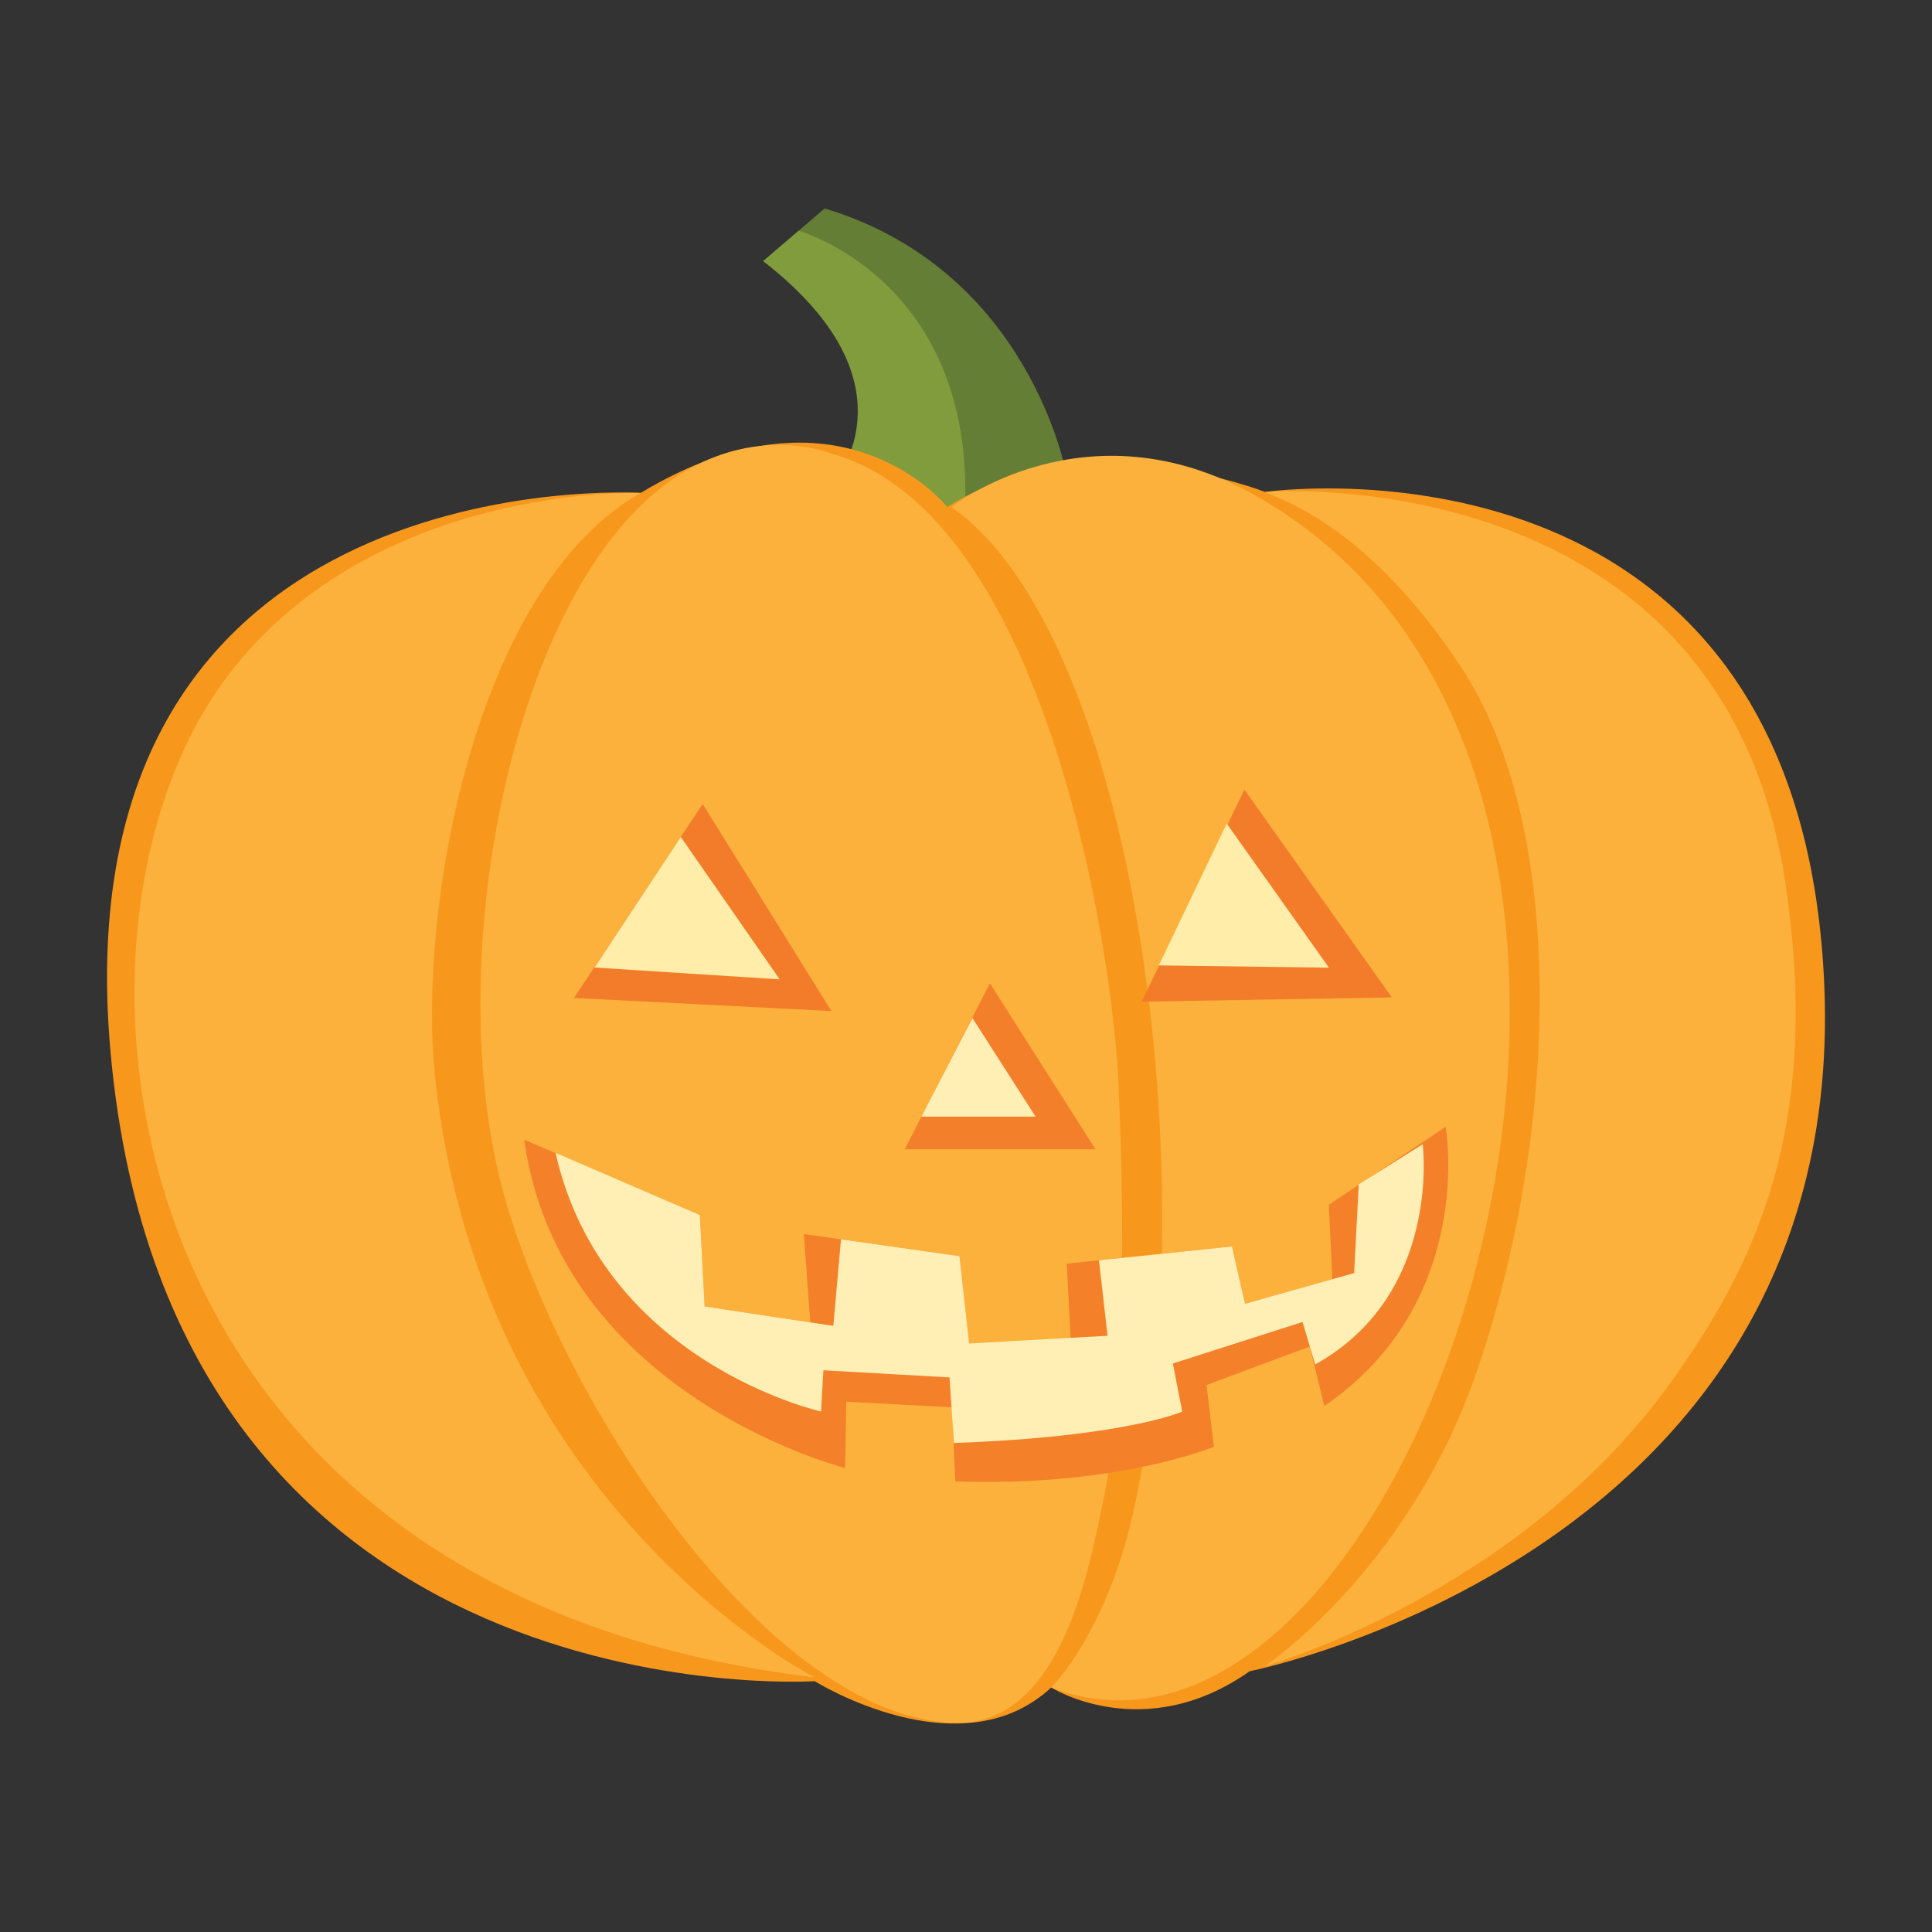 <?xml version="1.0" encoding="utf-8"?>
<!-- Generator: Adobe Illustrator 25.4.1, SVG Export Plug-In . SVG Version: 6.00 Build 0)  -->
<svg version="1.1" xmlns="http://www.w3.org/2000/svg" xmlns:xlink="http://www.w3.org/1999/xlink" x="0px" y="0px"
	 viewBox="0 0 776.22 776.22" style="enable-background:new 0 0 776.22 776.22;" xml:space="preserve">
<rect x="0" y="0" width="776.22" height="776.22" fill="#333333" stroke="none"/>
<style type="text/css">
	.st0{fill:#E96A35;}
	.st1{fill:#0E0701;}
	.st2{fill:#FFFCF9;}
	.st3{fill:#657E36;}
	.st4{fill:#809C3D;}
	.st5{fill:#F7981D;}
	.st6{fill:#FBB13B;}
	.st7{fill:#F37C2A;}
	.st8{fill:#FFEDA9;}
	.st9{fill:#F47F2A;}
	.st10{fill:#FFEFB5;}
	.st11{fill:#F48029;}
	.st12{fill:#020202;}
	.st13{fill:none;stroke:#000000;stroke-width:0;stroke-linecap:round;stroke-linejoin:round;}
	.st14{fill:#FFFFFF;}
	.st15{fill:#FFFFFE;}
	.st16{fill:#FF9E00;}
	.st17{fill:#FF6301;}
	.st18{fill:#FF7C00;}
	.st19{fill:#81AC01;}
	.st20{fill:none;}
	.st21{fill:#F68B28;}
	.st22{fill:#EF7F25;}
	.st23{fill:#E57123;}
	.st24{fill:#769343;}
	.st25{fill:#D8691E;}
	.st26{fill:#96A767;}
	.st27{fill:#A9B985;}
	.st28{fill:#452924;}
	.st29{fill:#462A24;}
	.st30{fill:#784421;}
	.st31{fill:#A05A2C;}
	.st32{fill:#FF6600;}
	.st33{fill:#D45500;}
	.st34{opacity:0.619;fill-opacity:0.581;enable-background:new    ;}
	.st35{fill:#FF7F00;}
	.st36{fill:#FC891E;}
	.st37{fill:url(#SVGID_1_);}
	.st38{fill:url(#SVGID_00000128477960355533605070000012843850139607724683_);}
	.st39{fill:url(#SVGID_00000039852050324433952430000011818079955326406844_);}
	.st40{fill:url(#SVGID_00000063622133121070247440000017151736548235235977_);}
	.st41{fill:url(#SVGID_00000093861241784515429670000016950725295355177646_);}
	.st42{fill:url(#SVGID_00000183245539967216482840000010685999692921836424_);}
	.st43{fill:url(#SVGID_00000134935276248484990440000010325462871167757980_);}
	.st44{fill:url(#SVGID_00000013887436103598191040000018226553941415143814_);}
	.st45{fill:url(#SVGID_00000111162793648966091820000011514209129144323480_);}
	.st46{fill:#007F00;}
	.st47{fill:#67C409;}
	.st48{fill:#E94E1B;}
	.st49{fill:#1D1D1B;}
	.st50{fill:#FFDD12;}
	.st51{fill:#B3B3B3;}
	.st52{fill:#CCCCCC;}
	.st53{fill:#E6E6E6;}
	.st54{fill:#999999;}
	.st55{fill:#4D4D4D;}
	.st56{fill:#333333;}
	.st57{fill:#D6D6D6;}
	.st58{fill:#808080;}
	.st59{fill:#666666;}
	.st60{fill:#0F102F;}
	.st61{fill:#C2BC5E;}
	.st62{fill:#FBF290;}
	.st63{fill:#043450;}
	.st64{fill:#6D6E70;}
	.st65{opacity:0.33;fill:#262261;}
	.st66{fill:#E6E7E8;}
	.st67{fill:#A6A8AB;}
	.st68{fill:#BBBDBF;}
	.st69{opacity:0.33;fill:#007373;}
	.st70{fill:#D0D2D3;}
	.st71{fill:#929497;}
	.st72{fill:#E4E4E5;}
	.st73{fill:#F1F1F2;}
	.st74{fill:url(#SVGID_00000170264193115280200490000017202379759567894671_);}
	.st75{fill:url(#SVGID_00000070098702637805081430000000218970593621565579_);}
	.st76{fill:url(#SVGID_00000092417563570245289960000006987880120994707377_);}
	.st77{fill:url(#SVGID_00000160901450105426685460000011797339287892600716_);}
	.st78{fill:url(#SVGID_00000003088306492945964100000017792834004746695865_);}
	.st79{fill:url(#SVGID_00000129164572800549777900000007152306406200542342_);}
	.st80{fill:url(#SVGID_00000103248452616383398150000017053740730618464682_);}
	.st81{fill:url(#SVGID_00000038382426268135538310000000890925386790112431_);}
	.st82{fill:url(#SVGID_00000139283416324679636030000007936972367822002320_);}
	.st83{fill:url(#SVGID_00000032632166367910919650000001811364922265328267_);}
	.st84{fill:url(#SVGID_00000103231550291095175470000001263121926231512712_);}
	.st85{fill:url(#SVGID_00000106146828234006504570000012933154101533274513_);}
	.st86{fill:url(#SVGID_00000181809479375237276290000018211423888058606269_);}
	.st87{fill:url(#SVGID_00000171700751184640450230000018125086256859999889_);}
	.st88{fill:#7C08A4;}
	.st89{fill:#A04CBC;}
	.st90{fill:#8418A8;}
	.st91{fill:url(#SVGID_00000077282258250973771040000002513160306902994826_);}
	.st92{fill:url(#SVGID_00000054246662501114083340000002233161741877877644_);}
	.st93{fill:url(#SVGID_00000036945458246262228070000002413918535029981056_);}
	.st94{fill:url(#SVGID_00000000189166380627543140000013751518661603780764_);}
	.st95{fill:#130206;}
	.st96{fill:#888888;}
	.st97{fill:url(#SVGID_00000129191081405702327870000014923043061339879335_);}
	.st98{fill:url(#SVGID_00000162346750821027475430000016616030504099074461_);}
	.st99{fill:url(#SVGID_00000028299155097376060890000009801205392597129387_);}
	.st100{fill:url(#SVGID_00000073680421647260060380000007132758158736808622_);}
	.st101{fill:url(#SVGID_00000084531602595641882420000001979261890007956114_);}
	.st102{fill:url(#SVGID_00000171693294381759743440000007915413122992567185_);}
	.st103{fill:url(#SVGID_00000020356890776379647820000000063584352695259777_);}
	.st104{fill:url(#SVGID_00000063633155097991124850000003965028238145508272_);}
	.st105{fill:url(#SVGID_00000072966018901555294070000010847179354349961887_);}
	.st106{fill:url(#SVGID_00000173841145879241957060000017253818364540774801_);}
	.st107{fill:#0E0E0E;}
	.st108{fill:#B1B1B0;}
	.st109{fill:#9C9B9B;}
	.st110{fill:#EA8D29;}
	.st111{fill:#E4DCA0;}
	.st112{fill:#026634;}
	.st113{fill:#108C4A;}
	.st114{fill:#088D39;}
	.st115{fill:#EC692A;}
	.st116{fill:#EA812C;}
	.st117{fill:#E9552D;}
	.st118{fill:#B2491D;}
	.st119{fill:#F08740;}
	.st120{fill:#E8662E;}
	.st121{fill:#E89C2D;}
	.st122{fill:#E85B0D;}
	.st123{fill:#EC6D31;}
	.st124{fill:#E54712;}
	.st125{fill:#F8F6DF;}
	.st126{fill:#F1EEBA;}
	.st127{fill:#916036;}
	.st128{fill:#C79B66;}
	.st129{fill:#D5AC80;}
	.st130{fill:#EC6A0D;}
	.st131{fill:#F7AA43;}
	.st132{fill:#837036;}
	.st133{fill:#BC9F22;}
	.st134{fill:#A78138;}
	.st135{fill:#E88E0B;}
	.st136{fill:#EF9F35;}
	.st137{fill:#CD5A16;}
	.st138{fill:#E47F0D;}
	.st139{fill:#068043;}
	.st140{fill:#F8B96B;}
	.st141{fill:#F29100;}
	.st142{fill:#18F30F;}
	.st143{fill:#F9F9F9;}
	.st144{fill:#1C1C1C;}
	.st145{opacity:0.8;fill:#6A5B56;enable-background:new    ;}
	.st146{opacity:0.43;fill:#361612;enable-background:new    ;}
	.st147{fill:#0D1404;}
	.st148{opacity:0.37;fill:#3C211E;enable-background:new    ;}
	.st149{opacity:0.83;fill:#382A21;enable-background:new    ;}
	.st150{opacity:0.84;fill:#5D2219;enable-background:new    ;}
	.st151{opacity:0.71;fill:#5D0902;enable-background:new    ;}
	.st152{fill:#291204;}
	.st153{opacity:0.66;fill:#380C04;enable-background:new    ;}
	.st154{fill:#331304;}
	.st155{opacity:0.84;fill:#590D02;enable-background:new    ;}
	.st156{opacity:0.47;fill:#180602;enable-background:new    ;}
	.st157{opacity:0.08;fill:#0F0100;enable-background:new    ;}
	.st158{fill:#0A0603;}
	.st159{opacity:0.44;fill:#270702;enable-background:new    ;}
	.st160{fill:#321205;}
	.st161{fill:#371403;}
	.st162{fill:#311304;}
	.st163{opacity:0.49;fill:#180602;enable-background:new    ;}
	.st164{fill:none;stroke:#0A0603;stroke-width:0;stroke-linecap:round;stroke-linejoin:round;}
	
		.st165{opacity:0.49;fill:none;stroke:#180602;stroke-width:0;stroke-linecap:round;stroke-linejoin:round;enable-background:new    ;}
	.st166{fill:#281305;}
	.st167{fill:#060602;}
	.st168{fill:#1C0701;}
	.st169{fill:#090403;}
	.st170{fill:#0B0401;}
	.st171{fill:#120803;}
	.st172{fill:#201204;}
	.st173{fill:#F9C50F;}
	.st174{fill:#FEE038;}
	.st175{fill:#F6C20C;}
	.st176{fill:#FEEB3D;}
	.st177{fill:#FDEE3A;}
	.st178{fill:#FEF448;}
	.st179{fill:#391504;}
	.st180{opacity:0.67;fill:#795F11;enable-background:new    ;}
	.st181{fill:#FCBD06;}
	.st182{fill:#FDCA07;}
	.st183{fill:#FDCA06;}
	.st184{fill:#D7A56A;}
	.st185{fill:#0A0302;}
	.st186{fill:#390800;}
	.st187{fill:#1B1504;}
	.st188{opacity:0.47;fill:#1E0702;enable-background:new    ;}
	.st189{fill:#E5BB75;}
	.st190{fill:#440E0C;}
	.st191{fill:#651B10;}
	.st192{fill:#430C09;}
	.st193{fill:#030102;}
	.st194{fill:#2A1404;}
	.st195{fill:#54100D;}
	.st196{fill:#66240D;}
	.st197{fill:#FDBB07;}
	.st198{opacity:0.85;fill:#78650D;enable-background:new    ;}
	.st199{fill:#54200C;}
	.st200{fill:#070803;}
	.st201{opacity:0.8;fill:#2D2005;enable-background:new    ;}
	.st202{fill:none;stroke:#070803;stroke-width:0;stroke-linecap:round;stroke-linejoin:round;}
	
		.st203{opacity:0.8;fill:none;stroke:#2D2005;stroke-width:0;stroke-linecap:round;stroke-linejoin:round;enable-background:new    ;}
	.st204{fill:#FDB807;}
	.st205{fill:#0A0502;}
	.st206{fill:#F98C08;}
	.st207{fill:#FCAB08;}
	.st208{fill:#F17F09;}
	.st209{opacity:0.12;fill:#0C0300;enable-background:new    ;}
	.st210{fill:#EB7F09;}
	.st211{fill:#1D0A03;}
	.st212{opacity:0.51;fill:#150402;enable-background:new    ;}
	
		.st213{opacity:0.51;fill:none;stroke:#150402;stroke-width:0;stroke-linecap:round;stroke-linejoin:round;enable-background:new    ;}
	.st214{opacity:0.45;fill:#170402;enable-background:new    ;}
	.st215{opacity:0.55;fill:#150503;enable-background:new    ;}
	
		.st216{opacity:0.55;fill:none;stroke:#150503;stroke-width:0;stroke-linecap:round;stroke-linejoin:round;enable-background:new    ;}
	.st217{opacity:0.47;fill:#160402;enable-background:new    ;}
	
		.st218{opacity:0.47;fill:none;stroke:#160402;stroke-width:0;stroke-linecap:round;stroke-linejoin:round;enable-background:new    ;}
	.st219{fill:#060603;}
	.st220{fill:#130903;}
	.st221{fill:#130504;}
	.st222{opacity:0.49;fill:#150302;enable-background:new    ;}
	.st223{opacity:0.44;fill:#170402;enable-background:new    ;}
	.st224{opacity:0.44;fill:#180503;enable-background:new    ;}
	.st225{opacity:0.5;fill:#150402;enable-background:new    ;}
	.st226{fill:#060803;}
	.st227{opacity:0.45;fill:#160402;enable-background:new    ;}
	.st228{opacity:0.44;fill:#1A0503;enable-background:new    ;}
	.st229{fill:#030200;}
	.st230{fill:#160903;}
	.st231{fill:#584121;}
	.st232{fill:#453D20;}
	.st233{fill:#DF7F28;}
	.st234{fill:#B55F25;}
	.st235{fill:#544020;}
	.st236{fill:#0F0503;}
	.st237{fill:#FB7202;}
	.st238{opacity:0.18;fill:#170402;enable-background:new    ;}
	.st239{fill:#453F22;}
	.st240{fill:#E58D27;}
	.st241{fill:#FB7203;}
	.st242{fill:#CC732B;}
	.st243{fill:#FDE212;}
	.st244{fill:#F96703;}
	.st245{fill:#C7772A;}
	.st246{fill:#BC6A29;}
	.st247{fill:#D67C26;}
	.st248{fill:#FC5503;}
	.st249{fill:#FD5603;}
	.st250{fill:#A75E29;}
	.st251{fill:#FC6303;}
	.st252{fill:#B4722A;}
	.st253{fill:#FDE014;}
	.st254{fill:#FB7A02;}
	.st255{fill:#FD3F02;}
	.st256{fill:#FED811;}
	.st257{fill:#9A6A29;}
	.st258{fill:#614121;}
	.st259{fill:#FD6604;}
	.st260{fill:#FD4202;}
	.st261{fill:#BA5C24;}
	.st262{fill:#FCD813;}
	.st263{fill:#FDD011;}
	.st264{fill:#FDAE0D;}
	.st265{fill:#E4861D;}
	.st266{fill:#FEB42E;}
	.st267{fill:#FB1B03;}
	.st268{fill:#FC7002;}
	.st269{fill:#C10903;}
	.st270{fill:#AB1709;}
	.st271{fill:#A30903;}
	.st272{fill:#FECA10;}
	.st273{fill:#FC2F04;}
	.st274{fill:#FB1304;}
	.st275{fill:#FB2B03;}
	.st276{fill:#9C0600;}
	.st277{fill:#C87929;}
	.st278{fill:#620503;}
	.st279{fill:#FC1503;}
	.st280{fill:#FD7103;}
	.st281{fill:#4D0F0D;}
	.st282{fill:#B77629;}
	.st283{fill:#F97715;}
	.st284{fill:#820302;}
	.st285{fill:#FE8E07;}
	.st286{fill:#A27128;}
	.st287{fill:#FC5803;}
	.st288{fill:#120703;}
	.st289{fill:#FC5E05;}
	.st290{fill:#866C27;}
	.st291{fill:#FDFA0A;}
	.st292{fill:#CA7D28;}
	.st293{fill:#A10605;}
	.st294{fill:#FEFA0A;}
	.st295{fill:#606827;}
	.st296{fill:#480603;}
	.st297{fill:#FDBB0E;}
	.st298{fill:#630201;}
	.st299{fill:#FEBC0E;}
	.st300{fill:#400504;}
	.st301{fill:#2C6225;}
	.st302{fill:#840605;}
	.st303{fill:#FB7A06;}
	.st304{fill:#BD2006;}
	.st305{fill:#F5C874;}
	.st306{fill:#F0C977;}
	.st307{fill:#FEB60F;}
	.st308{fill:#FFB61E;}
	.st309{fill:#E2B46C;}
	.st310{fill:#EBBD6F;}
	.st311{fill:#FEAE0E;}
	.st312{fill:#FEAF0E;}
	.st313{fill:#FB1E04;}
	.st314{fill:#6B0506;}
	.st315{fill:#FE9D0C;}
	.st316{fill:#FEA90D;}
	.st317{fill:#FA2F03;}
	.st318{fill:#EEBE6A;}
	.st319{fill:#FC4D03;}
	.st320{fill:#FEA30D;}
	.st321{fill:#F5613C;}
	.st322{fill:#FE9B0B;}
	.st323{fill:#FE9E0C;}
	.st324{fill:#D20A08;}
	.st325{fill:#FB2C03;}
	.st326{fill:#760607;}
	.st327{fill:#FA3903;}
	.st328{fill:#B70A03;}
	.st329{opacity:0.55;fill:#411002;enable-background:new    ;}
	.st330{fill:#F83E05;}
	.st331{fill:#FD782D;}
	.st332{fill:#FA3803;}
	.st333{fill:#FC3A05;}
	.st334{fill:#B50805;}
	.st335{fill:#FAD025;}
	.st336{fill:#FD7D2C;}
	.st337{fill:#FC4F05;}
	.st338{fill:#FA4303;}
	.st339{fill:#FB3804;}
	.st340{fill:#FA1504;}
	.st341{fill:#FC6405;}
	.st342{fill:#F57F4C;}
	.st343{fill:#570503;}
	.st344{fill:#960504;}
	.st345{opacity:0.91;fill:#C46009;enable-background:new    ;}
	.st346{fill:#6A0507;}
	.st347{opacity:0.47;fill:#180603;enable-background:new    ;}
	.st348{fill:#FC3603;}
	.st349{fill:#FC8245;}
	.st350{fill:#FC5504;}
	.st351{fill:#71240E;}
	.st352{fill:#640406;}
	.st353{fill:#FA3003;}
	.st354{fill:#FE940D;}
	.st355{fill:#FB1A04;}
	.st356{fill:#FC4805;}
	.st357{fill:#480504;}
	.st358{fill:#FB1605;}
	.st359{opacity:0.48;fill:#180603;enable-background:new    ;}
	.st360{fill:#5B0507;}
	.st361{fill:#FA2304;}
	.st362{fill:#FB5104;}
	.st363{fill:#470403;}
	.st364{fill:#E9774C;}
	.st365{fill:#F41B05;}
	.st366{fill:#F9E338;}
	.st367{fill:#EB8762;}
	.st368{fill:#F5C773;}
	.st369{fill:#3B0503;}
	.st370{fill:#F62C06;}
	.st371{fill:#F8D56B;}
	.st372{fill:#E73B07;}
	.st373{fill:#5C0203;}
	.st374{fill:#F16339;}
	.st375{fill:#F7812D;}
	.st376{fill:#FC2506;}
	.st377{opacity:0.62;fill:#934807;enable-background:new    ;}
	.st378{fill:#BA4800;}
	.st379{fill:#7B0301;}
	.st380{fill:#550502;}
	.st381{fill:#F0300B;}
	.st382{fill:#FB1504;}
	.st383{fill:#E6AA64;}
	.st384{fill:#E7614B;}
	.st385{fill:#5D0506;}
	.st386{fill:#FECF51;}
	.st387{fill:#6C0405;}
	.st388{fill:#C95701;}
	.st389{fill:#E15749;}
	.st390{fill:#DE4325;}
	.st391{fill:#FA4C09;}
	.st392{fill:#FB3305;}
	.st393{fill:#FC3F05;}
	.st394{fill:#820201;}
	.st395{fill:#550405;}
	.st396{fill:#FEA70D;}
	.st397{fill:#875D1E;}
	.st398{fill:#F56B4D;}
	.st399{fill:#FB4A03;}
	.st400{fill:none;stroke:#FB4A03;stroke-width:0;stroke-linecap:round;stroke-linejoin:round;}
	.st401{fill:#E75113;}
	.st402{fill:#F74907;}
	.st403{fill:#B67E21;}
	.st404{fill:#FA3306;}
	.st405{opacity:0.73;fill:#4E220C;enable-background:new    ;}
	.st406{fill:#FC6A07;}
	.st407{fill:#FC3705;}
	.st408{fill:#FB6C3C;}
	.st409{opacity:0.32;fill:#441D02;enable-background:new    ;}
	.st410{fill:#DF5C44;}
	.st411{fill:#FB6405;}
	.st412{fill:#EFB967;}
	.st413{fill:#C63B00;}
	.st414{fill:#596719;}
	.st415{fill:#A37E1E;}
	.st416{fill:#FB2A06;}
	.st417{fill:#AF4900;}
	.st418{fill:#FB6A3E;}
	.st419{fill:#C03E00;}
	.st420{fill:#FC5D05;}
	.st421{opacity:0.67;fill:#FB7A06;enable-background:new    ;}
	.st422{fill:#200607;}
	.st423{opacity:0.48;fill:#FB7A06;enable-background:new    ;}
	.st424{fill:#4D0B07;}
	.st425{opacity:0.9;fill:#B15007;enable-background:new    ;}
	.st426{opacity:0.73;fill:#82490A;enable-background:new    ;}
	.st427{fill:#E85909;}
	.st428{fill:#F36109;}
	.st429{fill:#FB5A05;}
	.st430{fill:#6E711C;}
	.st431{fill:#860D07;}
	.st432{fill:#6E0C07;}
	.st433{fill:#FD7508;}
	.st434{fill:#9B0E07;}
	.st435{fill:#AC1107;}
	.st436{fill:#5B7020;}
	.st437{fill:#BD1B07;}
	.st438{fill:#C11305;}
	.st439{fill:#CA2307;}
	.st440{fill:#F96A07;}
	.st441{fill:#FD7107;}
	.st442{fill:#BB1306;}
	.st443{fill:#D62305;}
	.st444{fill:#D82E06;}
	.st445{fill:#D22506;}
	.st446{fill:#DE3307;}
	.st447{fill:#FA6107;}
	.st448{fill:#5F680F;}
	.st449{fill:#E43907;}
	.st450{fill:#F34F07;}
	.st451{fill:#FA6307;}
	.st452{opacity:0.15;fill:#1B0601;enable-background:new    ;}
	.st453{fill:#201E1E;}
	.st454{fill:#EEEEEE;}
	.st455{fill:#ECECEC;}
	.st456{fill:#F2F2F2;}
	.st457{fill:#CB0423;}
	.st458{fill:#A50917;}
	.st459{fill:#860F13;}
	.st460{fill:#AF0F13;}
	.st461{fill:#520F13;}
	.st462{fill:#EE355E;}
	.st463{fill:#D40000;}
	.st464{fill:url(#SVGID_00000143604709910374905960000009052083051132567221_);}
	.st465{fill:url(#SVGID_00000042000788913478509710000004128563566816621494_);}
	.st466{fill:url(#SVGID_00000090976705589797223890000010921042128949924796_);}
	.st467{fill:url(#SVGID_00000134243652762102391290000009481823422584910223_);}
	.st468{fill:#7F0000;}
	.st469{fill:#B6B5C5;}
	.st470{fill:none;stroke:#B6B5C5;stroke-width:0;stroke-linecap:round;stroke-linejoin:round;}
	.st471{fill:#DD9BAA;}
	.st472{fill:none;stroke:#DD9BAA;stroke-width:0;stroke-linecap:round;stroke-linejoin:round;}
	.st473{fill:#9D99A7;}
	.st474{fill:none;stroke:#9D99A7;stroke-width:0;stroke-linecap:round;stroke-linejoin:round;}
	.st475{fill:#AE7293;}
	.st476{fill:#706E8B;}
	.st477{fill:#AF505B;}
	.st478{fill:#585567;}
	.st479{fill:none;stroke:#585567;stroke-width:0;stroke-linecap:round;stroke-linejoin:round;}
	.st480{fill:#363748;}
	.st481{fill:none;stroke:#363748;stroke-width:0;stroke-linecap:round;stroke-linejoin:round;}
	.st482{fill:#2A2A32;}
	.st483{fill:#0B0B0E;}
	.st484{fill:#89A02C;}
	.st485{fill:#677821;}
	.st486{fill:#DDE9AF;}
	.st487{fill:#5F8DD3;}
	.st488{fill:#2C5AA0;}
	.st489{fill:#3E4837;}
	.st490{fill:#22280B;}
	.st491{fill:#782121;}
	.st492{fill:#E9AFC6;}
	.st493{fill:#A02C2C;}
	.st494{fill:url(#SVGID_00000070815514827064777330000012562108579201208207_);}
	.st495{fill:url(#SVGID_00000065070545424345855540000017173013982835354805_);}
	.st496{fill:url(#SVGID_00000132089930782828257900000012812342390554689202_);}
	.st497{fill:url(#SVGID_00000035503528482317540210000016433709516858154405_);}
	.st498{fill:#F5FFB4;}
	.st499{fill:#FBFFE4;}
	.st500{fill:#758826;}
	.st501{fill:#9E9DA3;}
	.st502{fill:#EEB323;}
	.st503{fill:#9266A8;}
	.st504{fill:#4C59A0;}
	.st505{fill:#BF5032;}
	.st506{fill:none;stroke:#BF5032;stroke-width:0;stroke-linecap:round;stroke-linejoin:round;}
	.st507{fill:#5C5D60;}
	.st508{fill:none;stroke:#5C5D60;stroke-width:0;stroke-linecap:round;stroke-linejoin:round;}
	.st509{fill:#0D0D0D;}
	.st510{fill:#C18155;}
	.st511{fill:#BE836E;}
	.st512{fill:#E7B6A7;}
	.st513{fill:url(#SVGID_00000154398366569988259530000001814204583409198772_);}
	.st514{fill:url(#SVGID_00000078031642252686057130000012205570738970177210_);}
	.st515{fill:url(#SVGID_00000048467407269338711430000007739841000508618632_);}
	.st516{fill:url(#SVGID_00000093149371324564043010000017985068165646239377_);}
	.st517{fill:url(#SVGID_00000079455367443068991990000012907401695225103013_);}
	.st518{fill:url(#SVGID_00000153697094951771721840000005153381049049059206_);}
	.st519{fill:#C8B996;}
	.st520{fill:#D7C8A5;}
	.st521{fill:#E6D7B4;}
	.st522{fill:#F5F5E1;}
	.st523{fill:#827357;}
	.st524{fill:#746A57;}
	.st525{fill:#B4A278;}
	.st526{fill:#A99A7B;}
	.st527{fill:#87754B;}
	.st528{fill:#5D5446;}
	.st529{fill:#B29D7E;}
	.st530{fill:#9F8E6A;}
	.st531{fill:#4A4035;}
	.st532{fill:#796F59;}
	.st533{fill:#988C6E;}
	.st534{fill:#1A1A1A;}
	.st535{fill:#040507;}
	.st536{fill:#424242;}
	.st537{fill:#918877;}
	.st538{fill:#9E9068;}
	.st539{fill:#4E422A;}
	.st540{fill:#37322B;}
	.st541{fill:#9B9B00;}
	.st542{fill:#A99565;}
	.st543{fill:#DDDC0F;}
	.st544{fill:#9E9381;}
	.st545{fill:#B7AC94;}
	.st546{fill:#908979;}
	.st547{fill:#9A8656;}
	.st548{fill:#0A0A01;}
	.st549{fill:#030300;}
	.st550{fill:#EDE6CB;}
	.st551{fill:#746440;}
	.st552{fill:#615335;}
	.st553{fill:#6C5B47;}
	.st554{fill:url(#SVGID_00000047020064257179702410000015867909092817870999_);}
	.st555{fill:url(#SVGID_00000087413628319353464210000011788113655996414645_);}
	.st556{fill:#B13102;}
	.st557{fill:#552200;}
	.st558{fill:#AA4400;}
	.st559{fill:url(#SVGID_00000125575424686476965030000008129253123586915714_);}
	.st560{fill:url(#SVGID_00000105403004614779589010000016946955888980833165_);}
	.st561{fill:url(#SVGID_00000057143925981653851160000009667055221434963362_);}
	.st562{fill:url(#SVGID_00000096749684156857443530000011439091476500212887_);}
	.st563{fill:url(#SVGID_00000020375613885808022360000001780425080230910895_);}
	.st564{fill:url(#SVGID_00000178182538432018323060000000049451981675623347_);}
	.st565{fill:url(#SVGID_00000087382444375439876930000014873322570261469836_);}
	.st566{fill:url(#SVGID_00000183953702030916013020000013149624795043770785_);}
	.st567{fill:url(#SVGID_00000064318712096852363430000010699811345629790637_);}
	.st568{fill:url(#SVGID_00000050646275035552287090000017988438351749724843_);}
	.st569{fill:url(#SVGID_00000103236387532612442250000014196494747309897609_);}
	.st570{fill:url(#SVGID_00000098899699639629214920000007139338632547583124_);}
	.st571{fill:url(#SVGID_00000119085139217117523570000013087927641532928926_);}
	.st572{fill:url(#SVGID_00000036218053573115745350000014366772049445484194_);}
	.st573{fill:url(#SVGID_00000011734682901144321720000008149729256755993236_);}
	.st574{fill:url(#SVGID_00000098199127584077012830000008476889780395617957_);}
	.st575{fill:url(#SVGID_00000164501937432676532480000002438374465407979160_);}
	.st576{fill:url(#SVGID_00000176006364022854031100000011240697688532160645_);}
	.st577{fill:url(#SVGID_00000000906825960389221510000003219991990861661073_);}
	.st578{fill:url(#SVGID_00000124142016930219512210000017326117492595077768_);}
	.st579{fill:url(#SVGID_00000139253404999636956780000009761932787285128614_);}
	.st580{fill:url(#SVGID_00000090263389698803562680000008679026551138579852_);}
	.st581{fill:#FFA11C;}
	.st582{fill:url(#SVGID_00000133517180089878829580000011590348187355897742_);}
	.st583{fill:#FFFF00;}
	.st584{fill:url(#SVGID_00000102532999017549594680000007280369652039634615_);}
	.st585{fill:url(#SVGID_00000005233494184139641210000017303091408112137388_);}
	.st586{fill:url(#SVGID_00000069385889254984889730000013880135582121041305_);}
	.st587{fill:url(#SVGID_00000060718185989318562060000011151807834243247288_);}
	.st588{fill:url(#SVGID_00000072238551020038070320000013990611155879902080_);}
	.st589{fill:url(#SVGID_00000042733353472196491060000012750542051708713650_);}
	.st590{fill:url(#SVGID_00000141415763380753074700000016052311915401111968_);}
	.st591{fill:url(#SVGID_00000075870187358801586370000001693268463351615415_);}
	.st592{opacity:0.4;fill:url(#SVGID_00000127735667180134887630000009468333034662563230_);enable-background:new    ;}
	.st593{fill:url(#SVGID_00000074435430628645946580000005040174163473583794_);}
	.st594{fill:url(#SVGID_00000147929790423255661300000008448783992062165388_);}
	.st595{opacity:0.122;fill:#FF6600;enable-background:new    ;}
	.st596{fill:url(#SVGID_00000089573748867627647280000017944772312090670484_);}
	.st597{fill:url(#SVGID_00000116943054998128562350000012953299535329850303_);}
	.st598{fill:url(#SVGID_00000106143959461904743620000012960640522424561545_);}
	.st599{fill:url(#SVGID_00000068654229660146367570000014587173475626898317_);}
	.st600{fill:url(#SVGID_00000014621061825193048080000000254267681553381300_);}
	.st601{fill:url(#SVGID_00000030462085392867525260000012334279450011672474_);}
	.st602{fill:url(#SVGID_00000105396671083311082950000010420428725894182059_);}
	.st603{fill:url(#SVGID_00000119118776585538895770000004896576585973045658_);}
	.st604{fill:url(#SVGID_00000091712600452806324050000001189618805980861864_);}
	.st605{fill:url(#SVGID_00000069356551723697834090000012420139462379831443_);}
	.st606{fill:url(#SVGID_00000044152791490935763730000018136183305097399225_);}
	.st607{fill:url(#SVGID_00000039842760644281936320000002262710050561269394_);}
	.st608{fill:#D8D8D8;}
	.st609{fill:url(#SVGID_00000120521291078104534300000008756237206584673167_);}
	.st610{fill:url(#SVGID_00000098926439211079898210000002187541841254273467_);}
	.st611{fill:url(#SVGID_00000139268623727917653700000016319826492950789039_);}
	.st612{fill:url(#SVGID_00000003805850373611870880000002861784572682712723_);}
	.st613{fill:url(#SVGID_00000060721433932348503840000011022727516410481568_);}
	.st614{fill:url(#SVGID_00000151525947427349622600000000639619235366734219_);}
	.st615{fill:url(#SVGID_00000086683298862172535450000002643589029940047498_);}
	.st616{fill:url(#SVGID_00000013194944664700142620000000695357155547672998_);}
	.st617{fill:url(#SVGID_00000034772718483498635340000017846621849554177450_);}
	.st618{fill:url(#SVGID_00000046323749319395057600000003266850392092879502_);}
	.st619{fill:url(#SVGID_00000099639083595179279460000012677674994222700944_);}
	.st620{fill:url(#SVGID_00000097492952340202977600000000360875792796819382_);}
	.st621{fill:url(#SVGID_00000065797454424708122480000015456530380037451432_);}
	.st622{opacity:0.5;fill:#020202;enable-background:new    ;}
	.st623{fill:url(#SVGID_00000052095709588417575600000006984758492829418140_);}
	.st624{fill:url(#SVGID_00000159466400124878423890000010294793206599497372_);}
	.st625{fill:url(#SVGID_00000148635754004172499610000012844042183013711286_);}
	.st626{fill:url(#SVGID_00000133487840432687790000000014576323140672150171_);}
	.st627{fill:url(#SVGID_00000114782635479670850500000008004086415997326222_);}
	.st628{fill:url(#SVGID_00000180336926401735879710000012121896567547493523_);}
	.st629{fill:url(#SVGID_00000093884532691373948260000014944621037114398595_);}
	.st630{opacity:0.5;fill:#FFFFFF;enable-background:new    ;}
	.st631{fill:url(#SVGID_00000116933599989645319050000006819259898563240852_);}
	.st632{fill:url(#SVGID_00000172429064315659978510000004611298192702832035_);}
	.st633{fill:url(#SVGID_00000088851873729059238830000017765585374997814695_);}
	.st634{fill:url(#SVGID_00000032619658222837078560000004032875224260474796_);}
	.st635{fill:url(#SVGID_00000058569951787237302980000012257454479899509640_);}
	.st636{fill:url(#SVGID_00000068670094420929133480000015184861949636727216_);}
	.st637{fill:url(#SVGID_00000077301137874987838250000003803099011063162779_);}
	.st638{fill:url(#SVGID_00000115511212604535695160000016204602659389250189_);}
	.st639{fill:url(#SVGID_00000102540457875981059150000008028801018213487295_);}
	.st640{fill:url(#SVGID_00000182516926686594672280000009095689560807504014_);}
	.st641{fill:url(#SVGID_00000095316416265103524930000003147199593019493260_);}
	.st642{fill:url(#SVGID_00000043425148223236006380000006190900107010867353_);}
	.st643{fill:url(#SVGID_00000078030639314115767030000008040050454389290653_);}
	.st644{fill:url(#SVGID_00000170979054889838152040000014838766727201316789_);}
	.st645{fill:url(#SVGID_00000098932792161574642580000007244220199560665009_);}
	.st646{fill:url(#SVGID_00000077312109775427180760000003424461050235391671_);}
	.st647{fill:url(#SVGID_00000172399466994040773360000013445844427947440805_);}
	.st648{fill:url(#SVGID_00000101798223267147848030000010205092806674480019_);}
	.st649{fill:url(#SVGID_00000141443691181288897050000001535530059588851385_);}
	.st650{fill:url(#SVGID_00000011026352065692334590000012287102066491356599_);}
	.st651{fill:url(#SVGID_00000036252827619661901300000007457839687411549113_);}
	.st652{fill:url(#SVGID_00000060000381086691780020000003846996610880881582_);}
	.st653{fill:url(#SVGID_00000030459360808258245320000004825756244327225734_);}
	.st654{fill:url(#SVGID_00000163065417004567394510000003976555190079261371_);}
	.st655{fill:url(#SVGID_00000127032009559786321910000012331644505138841517_);}
	.st656{fill:url(#SVGID_00000120541146265106543130000004660592675890586290_);}
	.st657{fill:url(#SVGID_00000152237681832018275960000002940487413531169932_);}
	.st658{fill:url(#SVGID_00000105391810456447203210000018095932093854202021_);}
	.st659{fill:url(#SVGID_00000093160940601249974550000012930856099345640360_);}
	.st660{opacity:0.5;fill:#1E1E1E;enable-background:new    ;}
	.st661{fill:url(#SVGID_00000180350373977364985620000013697364105956489890_);}
	.st662{fill:url(#SVGID_00000016762844023260294790000015909202212455607727_);}
	.st663{fill:url(#SVGID_00000175297008962291843590000014908659513031752582_);}
	.st664{fill:url(#SVGID_00000090259839349725582020000012141200765785185920_);}
	.st665{fill:url(#SVGID_00000020393521173912673470000000937284698603518597_);}
	.st666{fill:url(#SVGID_00000040568368254352609030000003677116199710473899_);}
	.st667{fill:url(#SVGID_00000174580017251522977030000008670179326486399881_);}
	.st668{fill:url(#SVGID_00000109748183316870664680000002661471051207800704_);}
	.st669{fill:url(#SVGID_00000084490001290169885520000008122585160096236444_);}
	.st670{fill:url(#SVGID_00000008116120279532252830000009366165062741510276_);}
	.st671{fill:url(#SVGID_00000102515117485871715670000002632157826893365695_);}
	.st672{fill:url(#SVGID_00000111881658270106771800000012041023886230245762_);}
	.st673{fill:url(#SVGID_00000160874902288950445220000015332982950491224708_);}
	.st674{fill:url(#SVGID_00000078017472709204366350000017649479411810185607_);}
	.st675{fill:url(#SVGID_00000049209163158498115780000001999030636469118382_);}
	.st676{fill:url(#SVGID_00000009581705816157157450000014416324860357576362_);}
	.st677{fill:url(#SVGID_00000141430074386418275510000010885982862521064863_);}
	.st678{fill:url(#SVGID_00000140723690808162281030000000110912550532263589_);}
	.st679{fill:url(#SVGID_00000001625840571010815980000007956061992883100861_);}
	.st680{fill:url(#SVGID_00000080170282582491149130000003898996711891919235_);}
	.st681{fill:url(#SVGID_00000015322497893447040820000017457547875590734473_);}
	.st682{fill:url(#SVGID_00000095328331326279145190000003295343484849170846_);}
	.st683{fill:url(#SVGID_00000156546513019133098380000015276877815078480035_);}
	.st684{fill:url(#SVGID_00000020385369612757456740000004699217470080602559_);}
	.st685{fill:url(#SVGID_00000070119803736929321730000016468439205359643014_);}
	.st686{fill:url(#SVGID_00000110428395145052227350000008360881430442568377_);}
	.st687{fill:url(#SVGID_00000173861587465189087170000017056077371260047279_);}
	.st688{fill:url(#SVGID_00000014609217599886944650000001768534465585525921_);}
	.st689{fill:url(#SVGID_00000029027303914223627380000004349537082821064087_);}
	.st690{fill:url(#SVGID_00000028294851519961134050000009743819165851648922_);}
	.st691{fill:url(#SVGID_00000124122254027147824880000016467889140579723149_);}
	.st692{fill:url(#SVGID_00000091730588709058912500000013077870506362916737_);}
	.st693{fill:url(#SVGID_00000036234936497884445520000016057637164576862365_);}
	.st694{fill:url(#SVGID_00000150799773015557827540000008882478206239096504_);}
	.st695{fill:url(#SVGID_00000140726409464930996730000000097504882359150999_);}
	.st696{fill:url(#SVGID_00000122702601439882227390000015533917615933453701_);}
	.st697{fill:url(#SVGID_00000051347403493805823700000001236747913360685758_);}
	.st698{fill:url(#SVGID_00000039105062901347969720000016152264559297351558_);}
	.st699{fill:url(#SVGID_00000015328453691462833970000003831983004587143334_);}
	.st700{fill:url(#SVGID_00000083091119001416009110000007263705280819194503_);}
	.st701{fill:url(#SVGID_00000152967524672633269260000017736258756087180469_);}
	.st702{fill:url(#SVGID_00000132789530825236942040000002184709375222321065_);}
	.st703{fill:url(#SVGID_00000123405958702473569950000016634113059575709104_);}
	.st704{fill:url(#SVGID_00000182491648255152974580000012847700113041482684_);}
	.st705{fill:url(#SVGID_00000046330392889877849630000009330823238430942365_);}
	.st706{fill:url(#SVGID_00000032612264925603157490000008478417980410496423_);}
	.st707{fill:url(#SVGID_00000068646674542591056130000007689905207228750475_);}
	.st708{fill:#5F6F1E;}
	.st709{fill:#5D6C1E;}
	.st710{fill:url(#SVGID_00000118383212387088487900000002835336793291328899_);}
	.st711{fill:url(#SVGID_00000044863211101080912440000013356521379013278601_);}
	.st712{fill:url(#SVGID_00000163772182815954562850000011551649973626056087_);}
	.st713{fill:url(#SVGID_00000145057268268684999450000004136766348992995728_);}
	.st714{fill:url(#SVGID_00000170972684737122139510000000629413694593816970_);}
	.st715{fill:url(#SVGID_00000130627837775100255140000010202443239121799558_);}
	.st716{fill:url(#SVGID_00000037686650996562854600000009413528605593733005_);}
	.st717{fill:url(#SVGID_00000057115504271412623810000016912618843789889954_);}
	.st718{fill:url(#SVGID_00000103945033946371688130000004993652686643486336_);}
	.st719{fill:url(#SVGID_00000015356029643079867050000003822639664205626015_);}
	.st720{fill:url(#SVGID_00000098203724192549296900000004627766432125394622_);}
	.st721{fill:url(#SVGID_00000039133415825974108810000011332146074286974615_);}
	.st722{fill:url(#SVGID_00000035524050795395170140000009501998663433171117_);}
	.st723{fill:url(#SVGID_00000083798577940451095580000003243725877751859603_);}
	.st724{fill:url(#SVGID_00000108278414811318671770000002544375919170234001_);}
	.st725{fill:url(#SVGID_00000042733059589945976440000018284497596676202657_);}
	.st726{fill:url(#SVGID_00000058586203924172266040000017857376757767495561_);}
	.st727{fill:url(#SVGID_00000156574099428772579580000006866216530754981553_);}
	.st728{fill:url(#SVGID_00000087400488209444142150000004652736853628048529_);}
	.st729{fill:url(#SVGID_00000140719266477857946610000001747807924720643992_);}
	.st730{fill:url(#SVGID_00000180343863205928571000000000746637556490033041_);}
	.st731{fill:url(#SVGID_00000139252577321773447950000016956055025572775311_);}
	.st732{fill:url(#SVGID_00000163040733413355298740000014935426609701425559_);}
	.st733{fill:url(#SVGID_00000158025618110943408420000009613217209416354700_);}
	.st734{fill:url(#SVGID_00000085235149075459035500000007524891800296234149_);}
	.st735{fill:url(#SVGID_00000160176282869697410680000017660783193716866727_);}
	.st736{fill:url(#SVGID_00000163785483162919545840000007221824618280326277_);}
	.st737{fill:url(#SVGID_00000151537517513191157390000015550949984918563203_);}
	.st738{fill:url(#SVGID_00000160168800510847529850000014160581167262326441_);}
	.st739{fill:url(#SVGID_00000036244345758068348200000005046157359485226663_);}
	.st740{fill:url(#SVGID_00000152240720408572348670000015402730529524212911_);}
	.st741{fill:url(#SVGID_00000170236930682320629940000000118917839508352945_);}
	.st742{fill:url(#SVGID_00000057851341664872232070000015819222601928277139_);}
	.st743{fill:url(#SVGID_00000167357238483393419600000011776272981285300127_);}
	.st744{fill:url(#SVGID_00000133502643242219147350000005779947502976256953_);}
	.st745{fill:url(#SVGID_00000183212880685898448200000011328275916157926787_);}
	.st746{fill:url(#SVGID_00000068656916359330124100000013923806336828776882_);}
	.st747{fill:url(#SVGID_00000100373203468692894810000009191816019406647695_);}
	.st748{fill:url(#SVGID_00000178901643949442353390000004478067416651535243_);}
	.st749{fill:url(#SVGID_00000155104167315980611780000012094266535411859884_);}
	.st750{fill:url(#SVGID_00000039815820047524911810000015829746744930180781_);}
	.st751{fill:url(#SVGID_00000130612880580811985960000013697604360921810619_);}
	.st752{fill:url(#SVGID_00000002361871192290023550000018108558167376781729_);}
	.st753{fill:url(#SVGID_00000017518933965622517130000007312878400543815321_);}
	.st754{fill:url(#SVGID_00000026142107149038133180000008983182343779575466_);}
	.st755{fill:url(#SVGID_00000178199792156668640860000012787235833868790953_);}
	.st756{fill:url(#SVGID_00000004503715804414759260000017850870058328141977_);}
	.st757{fill:url(#SVGID_00000057834580170642343940000016606328306179097240_);}
	.st758{fill:#DBDBDB;}
	.st759{fill:#CFCFCF;}
	.st760{fill:#C4C4C4;}
	.st761{fill:#B9B9B9;}
	.st762{fill:#AEAEAE;}
	.st763{fill:#A3A3A3;}
	.st764{fill:#989898;}
	.st765{fill:#8C8C8C;}
	.st766{fill:#818181;}
	.st767{fill:#767676;}
	.st768{fill:#6B6B6B;}
	.st769{fill:#606060;}
	.st770{fill:#545454;}
	.st771{fill:#494949;}
	.st772{fill:#3E3E3E;}
	.st773{fill:url(#SVGID_00000037651741403653539170000011338219526376816800_);}
	.st774{fill:url(#SVGID_00000097482205355598420540000006884486629511660956_);}
	.st775{fill:url(#SVGID_00000174596532675506030450000002156739402244805563_);}
	.st776{fill:url(#SVGID_00000044890554884667266540000010156452090699863946_);}
	.st777{fill:url(#SVGID_00000071549441046037569550000010075420983838081424_);}
	.st778{fill:url(#SVGID_00000158726044410969834920000002214417513659846332_);}
	.st779{fill:url(#SVGID_00000079453041367954083630000015091495572233419659_);}
	.st780{fill:url(#SVGID_00000062182803003098870250000002248089347449742265_);}
	.st781{fill:url(#SVGID_00000011734850289474767090000015559027271514713785_);}
	.st782{fill:url(#SVGID_00000107548275433451511460000004245314045294071733_);}
	.st783{fill:url(#SVGID_00000091717857224294605800000016951639993803725707_);}
	.st784{fill:url(#SVGID_00000031180422928894132490000007387790350908274332_);}
	.st785{fill:url(#SVGID_00000026865080778174901780000009449684861837741756_);}
	.st786{fill:url(#SVGID_00000065783659733203604280000008559848249708065973_);}
	.st787{fill:url(#SVGID_00000183970765941627300610000005796393191853969540_);}
	.st788{fill:url(#SVGID_00000034085228766457473600000008646496685604464773_);}
	.st789{opacity:0.769;}
	.st790{fill:url(#SVGID_00000143614566198622334770000014897048745800545210_);}
	.st791{fill:url(#SVGID_00000028310724801523472650000007071839475113207214_);}
	.st792{fill:url(#SVGID_00000160176664003589060200000006857138934155395213_);}
	.st793{fill:url(#SVGID_00000150804523465285240080000013138821262442863786_);}
	.st794{fill:url(#SVGID_00000105398415321518849860000007754459808754502810_);}
	.st795{fill:url(#SVGID_00000057126491190865169500000017173344282360551321_);}
	.st796{fill:url(#SVGID_00000153665202590785531990000018422204782945711267_);}
	.st797{fill:url(#SVGID_00000016760275295363605340000000096094172637057921_);}
	.st798{opacity:0.862;fill:#FFFFFF;}
	.st799{fill:url(#SVGID_00000170239223722068839170000014898830503400203419_);}
	.st800{fill:url(#SVGID_00000157307402266181640400000003422858444269696958_);}
	.st801{fill:url(#SVGID_00000148658523890479759900000010459003247125944721_);}
	.st802{fill:url(#SVGID_00000143600891815634139240000002635493382106373522_);}
	.st803{fill:#E5E5E5;}
	.st804{opacity:0.627;fill:#DBDBE3;}
	.st805{fill:none;stroke:#FFFFFF;stroke-width:0;stroke-linecap:round;stroke-linejoin:round;}
	.st806{opacity:0.627;fill:none;stroke:#DBDBE3;stroke-width:0;stroke-linecap:round;stroke-linejoin:round;}
	.st807{opacity:0.118;}
	.st808{opacity:0.627;fill:#FFFFFF;}
	.st809{fill:#D9D9D9;}
	.st810{fill:#5B5B5B;}
	.st811{fill:#D2D2D2;}
	.st812{fill:#DDDDDD;}
	.st813{fill:#162D50;}
	.st814{opacity:0.956;fill:#0E232E;enable-background:new    ;}
	.st815{opacity:0.956;fill:#2D2D2D;enable-background:new    ;}
	.st816{fill:#939DAC;}
	.st817{fill:url(#SVGID_00000123423419044950547660000003319581983557178264_);}
	.st818{fill:url(#SVGID_00000092432576059930458870000001133864508634842240_);}
	.st819{fill:url(#SVGID_00000008833332951757003530000007725955342635514756_);}
	.st820{fill:url(#SVGID_00000121972187792433667920000012683559518245528976_);}
	.st821{fill:url(#SVGID_00000086669554884108533080000016705446529213863041_);}
	.st822{fill:url(#SVGID_00000178202344426271271860000000571046667737816506_);}
	.st823{fill:url(#SVGID_00000083781003672737377110000011158120528029559702_);}
	.st824{fill:url(#SVGID_00000072248928940438334680000001426783072443840918_);}
	.st825{fill:url(#SVGID_00000169536819098500355720000001197043905390117271_);}
	.st826{fill:url(#SVGID_00000176026392325862673370000004554547549419497637_);}
	.st827{fill:url(#SVGID_00000001628168418272126280000001318941084541055416_);}
	.st828{fill:url(#SVGID_00000088844437125110827320000017344850667857159612_);}
	.st829{fill:#1C1F24;}
	.st830{fill:#373E48;}
	.st831{fill:#4D6B6B;}
	.st832{fill:#354A4A;}
	.st833{fill:#005E00;}
	.st834{fill:#24221C;}
	.st835{fill:#CCFFAA;}
	.st836{fill:#44AA00;}
	.st837{fill:#338000;}
	.st838{fill:#55D400;}
	.st839{fill:#225500;}
	.st840{fill:#112B00;}
	.st841{fill:#B6ABAB;}
	.st842{fill:#C0BDBD;}
	.st843{fill:#484848;}
	.st844{fill:#86AB84;}
	.st845{fill:#9BBF9A;}
	.st846{fill:#292929;}
	.st847{fill:#A2CC87;}
	.st848{fill:#99BF80;}
	.st849{fill:#B9E2A1;}
	.st850{fill:#A4CE8E;}
	.st851{fill:#ABD392;}
	.st852{fill:#F76D67;}
	.st853{fill:#6C934A;}
</style>
<g id="Layer_1">
</g>
<g id="Layer_2">
	<g>
		<path class="st3" d="M331.33,83.75l-24.72,21.16c0,0,70.13,49.71,24.13,94.56l58.02,21.47l39.58-30.75
			C428.33,190.19,413.75,108.55,331.33,83.75z"/>
		<path class="st4" d="M320.87,92.71c0,0,79.06,22.13,65.38,128.25l-55.51-21.49c0,0,43.78-41.84-24.13-94.56L320.87,92.71z"/>
		<path class="st5" d="M257.42,198.04c0,0-234.78-14.91-212.98,224.98c24.48,269.41,282.89,252.43,282.89,252.43
			s58.43,36.53,95.02,2.54c0,0,37.14,23.48,79.73-6.54c0,0,254.68-50.41,229.37-296.25c-21.28-206.65-223.22-177.56-223.22-177.56
			s-73.13-28.95-127.65,6.08C380.57,203.72,337.97,149.5,257.42,198.04z"/>
		<path class="st6" d="M257.42,198.04c0,0-110.87-4.09-168.72,77.33c-73.61,103.62-45.7,364.67,238.62,398.55
			c0,0-134.16-68.22-152.53-241.29C167.79,366.58,190.2,236.02,257.42,198.04z"/>
		<path class="st6" d="M333.87,182.2c0,0-40.96-16.97-79.99,24.54c-52.36,55.67-75.36,187.41-51.33,273.49
			s108.38,211.46,182.2,211.96c42.5,0.29,53.28-65.55,58.06-87.07c7.9-35.5,9.76-95.87,6.56-169.89
			C447.14,383.56,420.52,206.06,333.87,182.2z"/>
		<path class="st6" d="M382.26,203.72c0,0,54.01-42.99,122-4.71c203.08,114.35,65.53,535.21-81.92,478.98
			c0,0,21.97-21.54,32.85-69.88C485.44,473.74,455.89,255.12,382.26,203.72z"/>
		<path class="st6" d="M508.22,197.64c7.35,3.47,41.62,14.02,78.78,70.35c43.42,65.81,38.96,189.66,5.73,284.74
			c-27.38,78.34-84.51,116.67-84.51,116.67s101.8-28.7,163.15-114.13c33.8-47.07,60.73-102.61,45.88-200.88
			C691.36,183.14,508.22,197.64,508.22,197.64z"/>
		<polygon class="st7" points="282.32,323.02 334.03,406.21 230.61,400.96 		"/>
		<polygon class="st8" points="273.53,336.27 238.84,388.72 313.26,393.48 		"/>
		<polygon class="st7" points="499.98,317.26 559.18,400.72 458.64,402.45 		"/>
		<polygon class="st8" points="492.86,330.87 465.57,387.87 533.94,388.79 		"/>
		<polygon class="st9" points="397.71,395.06 363.5,461.75 440.13,461.75 		"/>
		<polygon class="st10" points="390.69,409.02 370.18,448.64 416.07,448.64 		"/>
		<path class="st11" d="M210.6,457.9l70.57,30.27l1.93,36.74l42.45,6.36l-2.58-35.47l62.52,8.91l3.89,35.06l40.8-1.93l-1.58-30.14
			l66.36-6.89l5.24,23.02l35.13-9.88l-1.44-29.91l46.93-31.31c0,0,12.48,70.26-48.76,112.19l-5.83-23.94l-41.49,15.48l2.96,24.79
			c0,0-38.9,16.31-103.87,13.89l-1.34-29.72l-42.49-2.26l-0.45,26.64C339.58,589.79,225.06,560.87,210.6,457.9z"/>
		<path class="st10" d="M223.19,463.16l57.98,25l1.93,36.74l51.7,7.79l3.09-34.77l47.6,6.78l3.89,35.06l55.61-3.08l-3.47-30.33
			l53.45-5.55l5.24,23.02l43.84-12.34l1.86-35.64l25.69-16.12c0,0,7.76,60.18-43.2,88.47l-5.08-17.06l-52.09,16.69l3.76,19.3
			c0,0-22.58,10.17-91.74,12.63l-1.76-26.35l-50.67-2.86l-0.95,16.56C329.9,567.1,242.19,547.6,223.19,463.16z"/>
	</g>
</g>
</svg>
